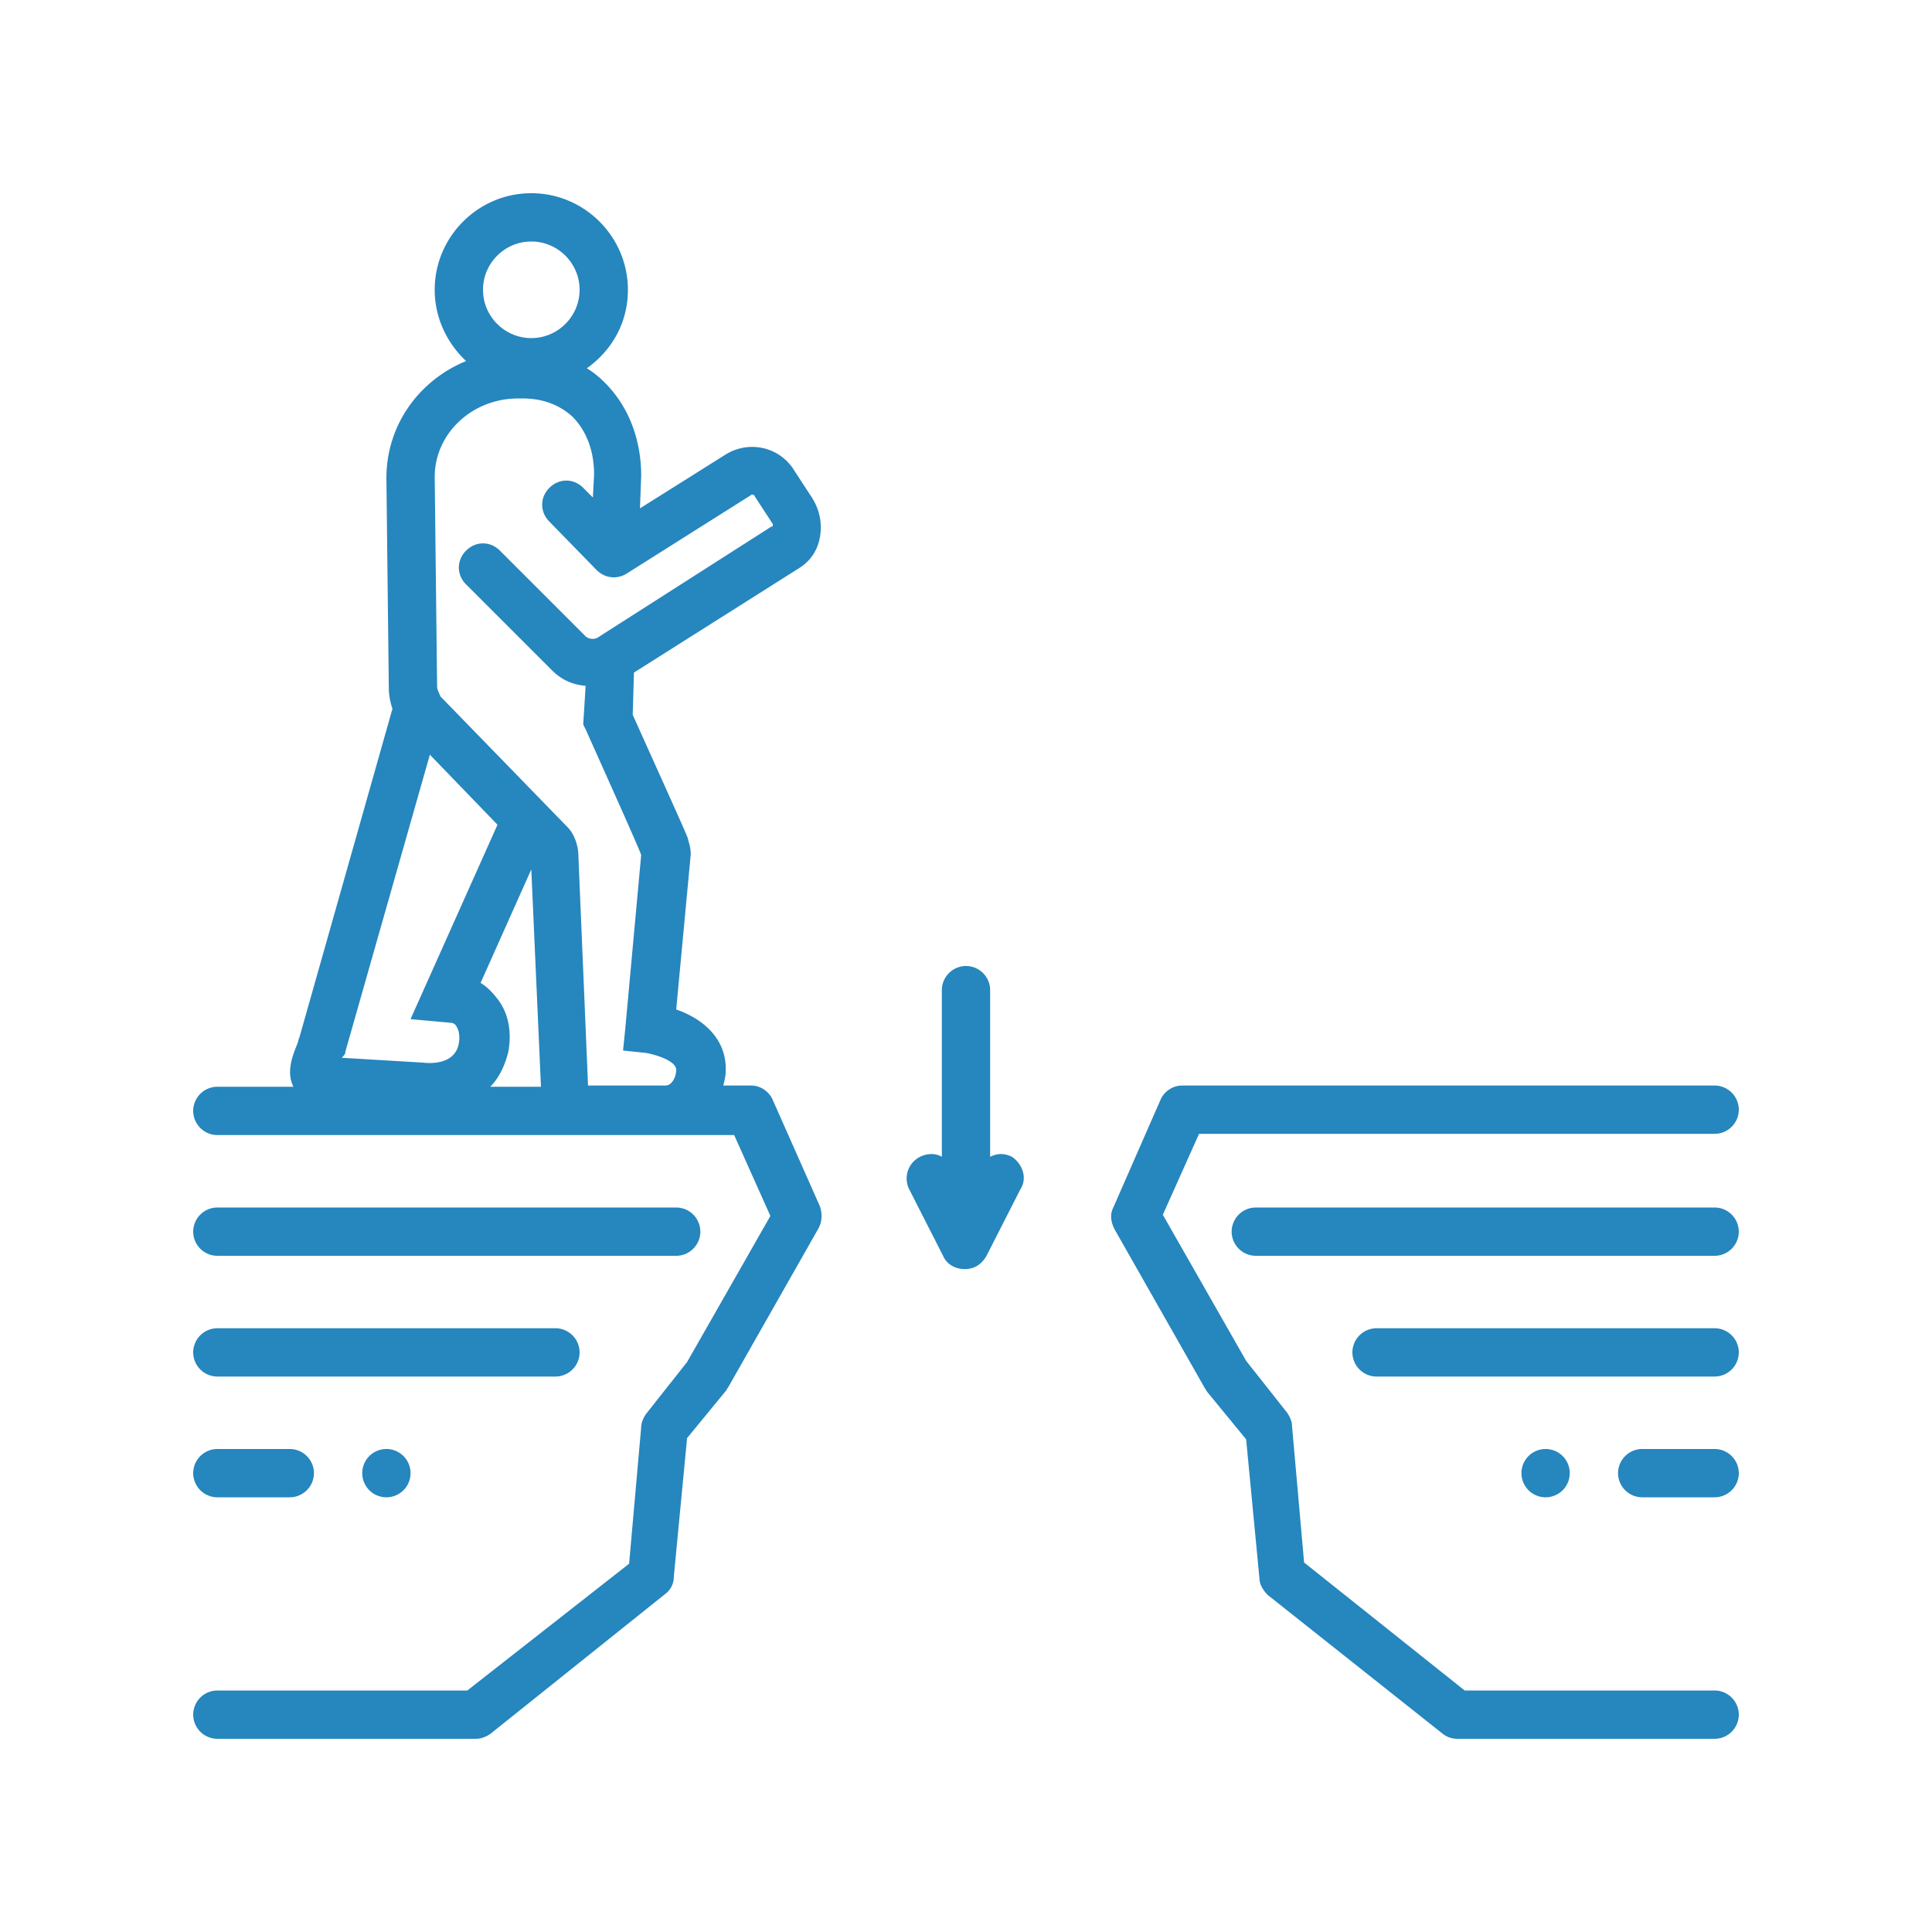 <svg xmlns="http://www.w3.org/2000/svg" width="400" height="400" version="1.0" viewBox="0 0 300 300"><path fill="#2686be" d="M266.25 262.5h-38.813L202.5 242.625l-1.875-21.188c0-.75-.375-1.5-.75-2.062l-6.375-8.063-12.938-22.687 5.625-12.563h80.063a3.761 3.761 0 0 0 3.75-3.75 3.761 3.761 0 0 0-3.75-3.75h-82.688c-1.5 0-2.812.938-3.375 2.25l-7.312 16.688c-.563 1.125-.375 2.25.188 3.375l14.062 24.75c.188.188.188.375.375.563l6 7.312 2.063 21.563c0 .937.562 1.875 1.312 2.625l27.188 21.562a3.6 3.6 0 0 0 2.25.75h39.937a3.761 3.761 0 0 0 3.75-3.75 3.761 3.761 0 0 0-3.75-3.75zm0 0"/><path fill="#2686be" d="M266.25 206.25h-52.5A3.761 3.761 0 0 0 210 210a3.761 3.761 0 0 0 3.75 3.75h52.5A3.761 3.761 0 0 0 270 210a3.761 3.761 0 0 0-3.75-3.75zm0-18.75H195a3.761 3.761 0 0 0-3.75 3.75A3.761 3.761 0 0 0 195 195h71.25a3.761 3.761 0 0 0 3.75-3.75 3.761 3.761 0 0 0-3.75-3.75zm0 37.5H255a3.761 3.761 0 0 0-3.75 3.75 3.761 3.761 0 0 0 3.75 3.75h11.25a3.761 3.761 0 0 0 3.75-3.75 3.761 3.761 0 0 0-3.75-3.75zm-22.5 3.75c0 .496-.094.977-.285 1.434a3.724 3.724 0 0 1-2.031 2.03 3.682 3.682 0 0 1-1.434.286c-.496 0-.977-.094-1.434-.285a3.724 3.724 0 0 1-2.03-2.031 3.682 3.682 0 0 1-.286-1.434c0-.496.094-.977.285-1.434a3.724 3.724 0 0 1 2.031-2.03A3.682 3.682 0 0 1 240 225c.496 0 .977.094 1.434.285a3.724 3.724 0 0 1 2.03 2.031c.192.457.286.938.286 1.434zm-210-15h52.5A3.761 3.761 0 0 0 90 210a3.761 3.761 0 0 0-3.75-3.75h-52.5A3.761 3.761 0 0 0 30 210a3.761 3.761 0 0 0 3.75 3.75zm0-18.75H105a3.761 3.761 0 0 0 3.75-3.75 3.761 3.761 0 0 0-3.75-3.75H33.75a3.761 3.761 0 0 0-3.75 3.75 3.761 3.761 0 0 0 3.75 3.75zm0 37.5H45a3.761 3.761 0 0 0 3.75-3.75A3.761 3.761 0 0 0 45 225H33.75a3.761 3.761 0 0 0-3.75 3.75 3.761 3.761 0 0 0 3.75 3.75zm30-3.75c0 .496-.094.977-.285 1.434a3.724 3.724 0 0 1-2.031 2.03A3.682 3.682 0 0 1 60 232.5c-.496 0-.977-.094-1.434-.285a3.724 3.724 0 0 1-2.03-2.031 3.682 3.682 0 0 1-.286-1.434c0-.496.094-.977.285-1.434a3.724 3.724 0 0 1 2.031-2.03A3.682 3.682 0 0 1 60 225c.496 0 .977.094 1.434.285a3.724 3.724 0 0 1 2.03 2.031c.192.457.286.938.286 1.434zm0 0"/><path fill="#2686be" d="M123.938 88.313c1.874-1.126 3-2.813 3.374-4.876.376-2.062 0-4.124-1.124-6l-2.813-4.312c-2.25-3.75-7.125-4.875-10.875-2.438l-13.125 8.25.188-5.062c0-5.813-2.063-10.875-5.626-14.438-.937-.937-1.874-1.687-2.812-2.25C95.063 54.376 97.5 50.063 97.5 45c0-8.25-6.75-15-15-15s-15 6.75-15 15c0 4.313 1.875 8.25 4.875 11.063C65.062 59.063 60 66 60 74.25l.375 32.625c0 .938.188 2.063.563 3.188l-14.438 51c-.188.375-.188.75-.375 1.125-.75 1.875-1.688 4.312-.563 6.562H33.75A3.761 3.761 0 0 0 30 172.5a3.761 3.761 0 0 0 3.75 3.75H114l5.625 12.563-12.938 22.687-6.374 8.063c-.376.562-.75 1.312-.75 2.062l-1.876 21.188L72.564 262.5H33.75a3.761 3.761 0 0 0-3.75 3.75 3.761 3.761 0 0 0 3.75 3.75h40.125c.938 0 1.688-.375 2.25-.75l27.188-21.75a3.28 3.28 0 0 0 1.312-2.625l2.063-21.563 6-7.312c.187-.188.187-.375.374-.563l14.063-24.75c.563-1.125.563-2.25.188-3.375l-7.313-16.5c-.563-1.312-1.875-2.25-3.375-2.25h-4.313c.188-.75.376-1.5.376-2.25.187-4.875-3.376-8.062-7.688-9.562l2.25-24v-.188c0-.75-.188-1.5-.375-2.062 0-.375-.188-.75-8.625-19.5l.188-6.563zM82.5 37.5c4.125 0 7.5 3.375 7.5 7.5s-3.375 7.5-7.5 7.5S75 49.125 75 45s3.375-7.5 7.5-7.5zM53.625 163.313l13.125-46.125 10.5 10.874-13.5 30.188 6.188.563c.374 0 .75.187.937.562.375.563.563 1.5.375 2.625-.563 3.188-4.125 3.188-5.625 3l-12.563-.75c.376-.375.563-.563.563-.938zm22.5 5.437c1.313-1.313 2.25-3.188 2.813-5.438.562-3.187 0-6.187-1.876-8.437-.75-.938-1.5-1.688-2.437-2.25L82.5 135l1.5 33.75zm23.438-36-2.438 26.625-.375 3.75 3.563.375c1.124.188 4.687 1.125 4.687 2.625 0 .938-.563 2.438-1.688 2.438h-12l-1.5-35.625c0-1.5-.562-3.375-1.687-4.5l-19.688-20.25c-.187-.376-.562-1.126-.562-1.5L67.5 74.061c0-6.75 5.813-12.187 12.938-12.187h.75c3 0 5.624.938 7.687 2.813 2.25 2.25 3.375 5.437 3.375 9l-.188 3.562-1.5-1.5c-1.5-1.5-3.75-1.5-5.25 0s-1.5 3.75 0 5.25l7.313 7.5c1.313 1.313 3.188 1.5 4.688.563l19.312-12.188c.188-.188.563 0 .563.188L120 81.374v.188c0 .187 0 .187-.188.187l-27 17.25c-.562.375-1.5.188-1.874-.188L77.624 85.5c-1.5-1.5-3.75-1.5-5.25 0s-1.5 3.75 0 5.25l13.313 13.313c1.5 1.5 3.187 2.25 5.25 2.437l-.376 6 .376.75c3.187 7.125 8.25 18.375 8.624 19.5zm57.562 46.875c-1.125-.563-2.25-.563-3.375 0V153.75A3.761 3.761 0 0 0 150 150a3.761 3.761 0 0 0-3.75 3.75v25.875c-.938-.563-2.25-.563-3.375 0a3.758 3.758 0 0 0-1.688 5.063l5.25 10.312c.563 1.313 1.875 2.063 3.375 2.063s2.625-.75 3.375-2.063l5.25-10.313c1.125-1.687.375-3.937-1.312-5.062zm0 0"/></svg>